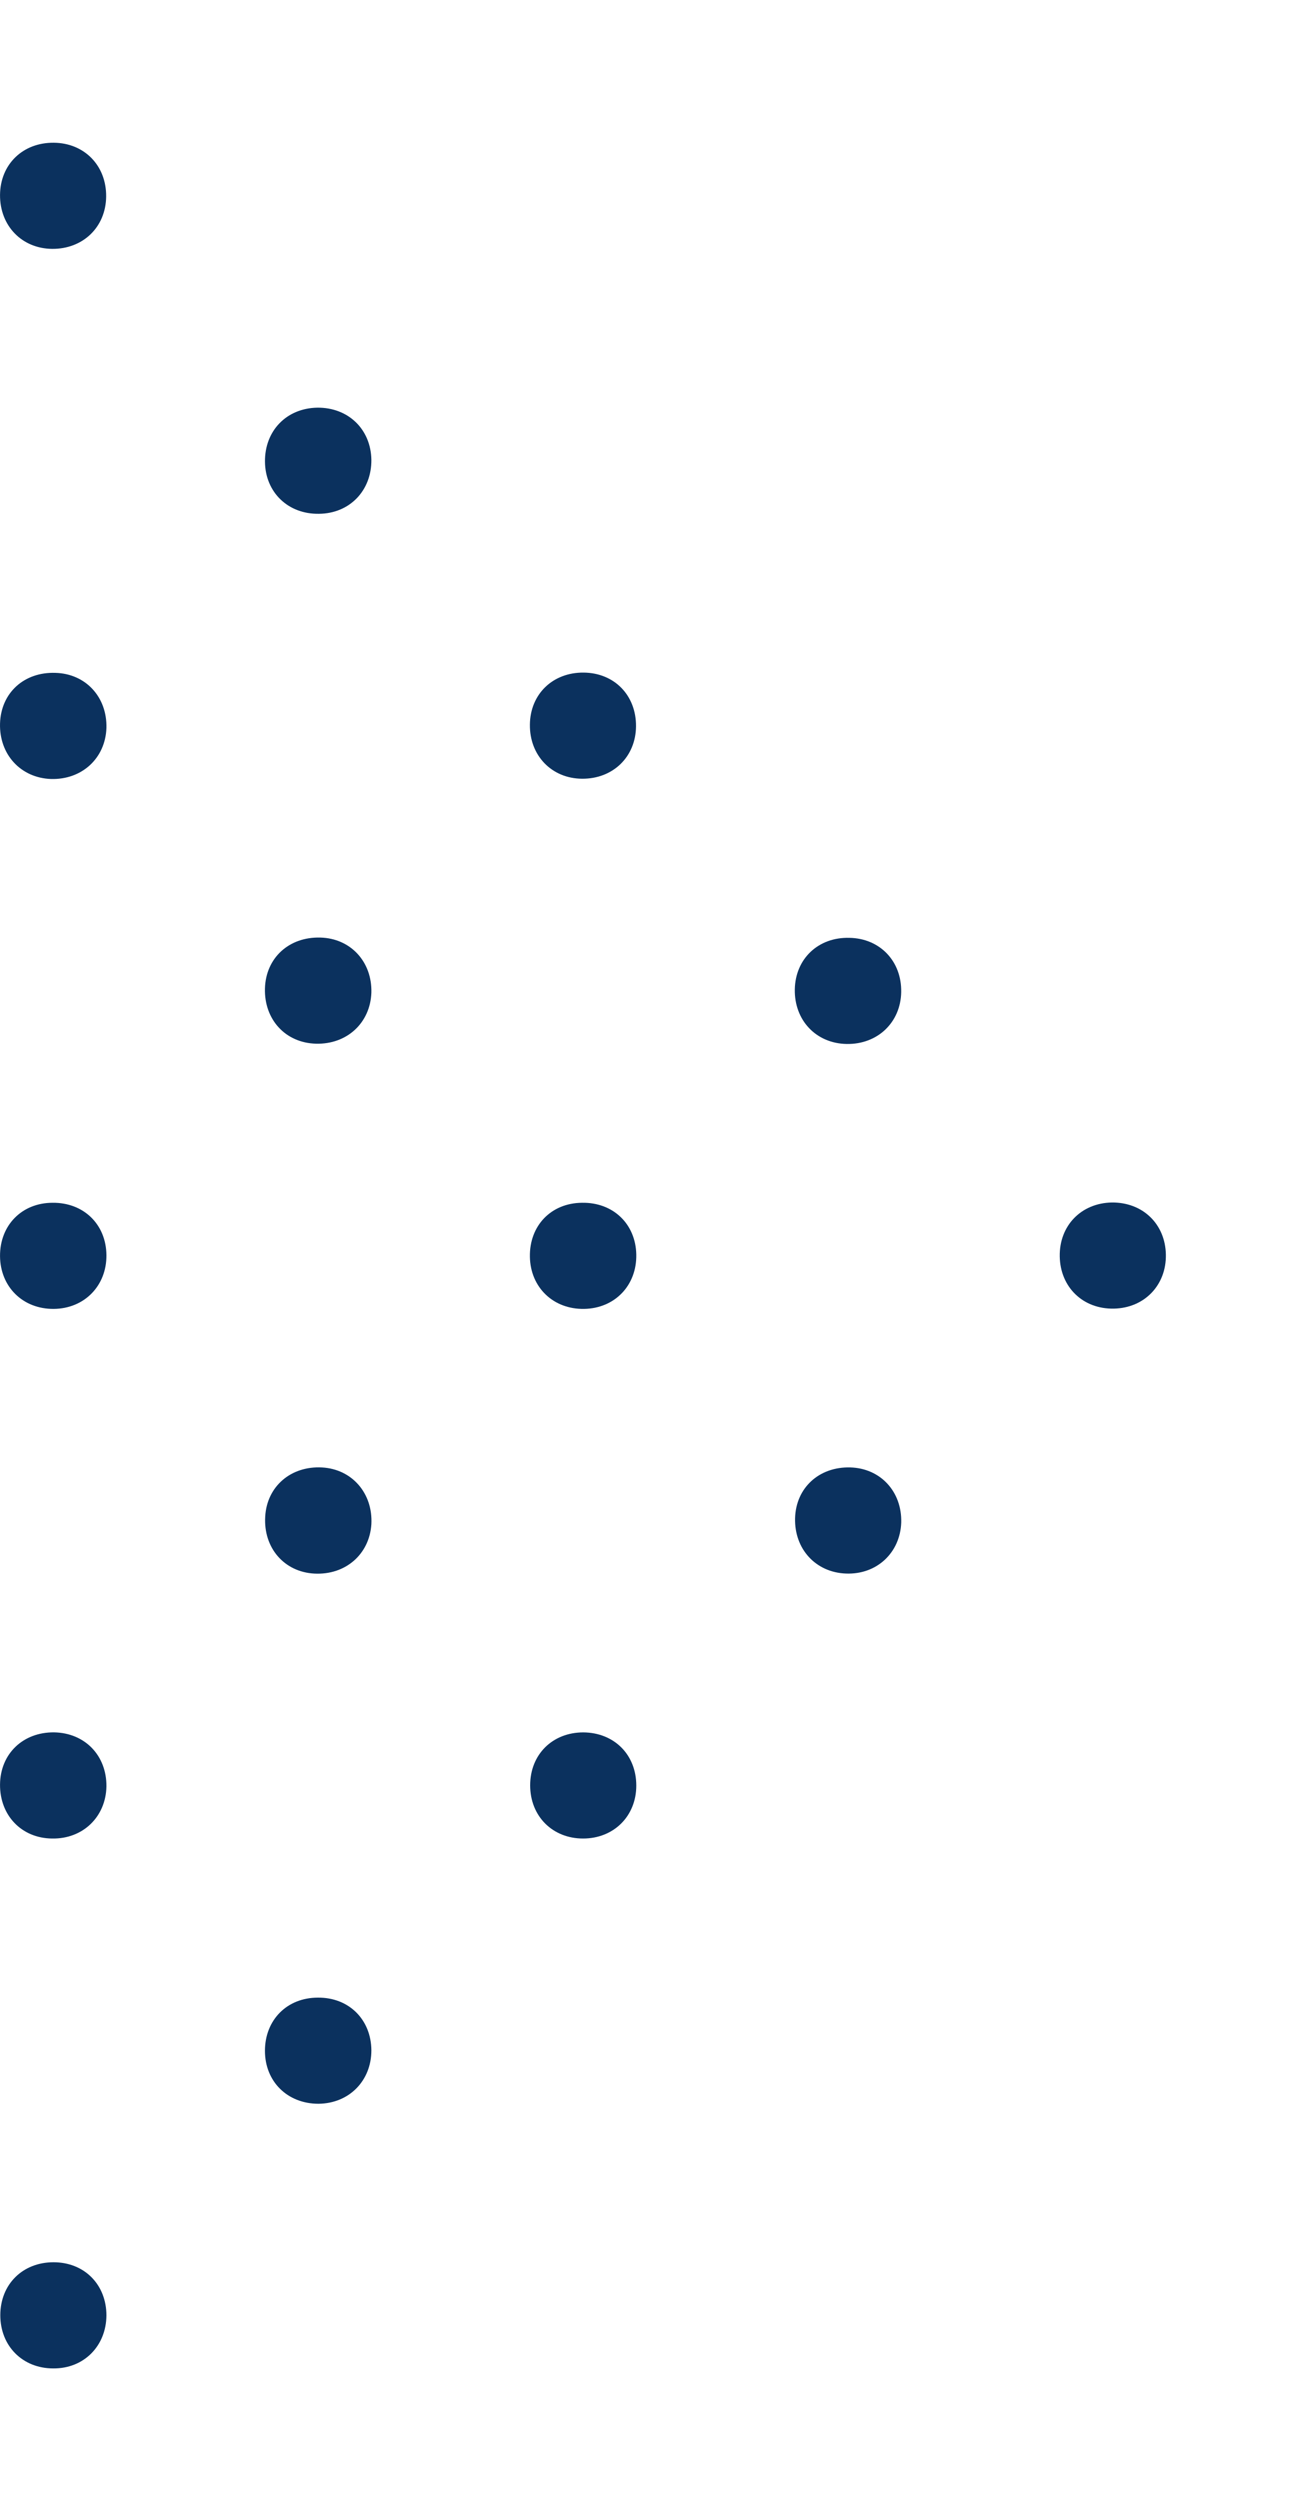 <svg width="43" height="82" viewBox="0 0 43 82" fill="none" xmlns="http://www.w3.org/2000/svg">
<g filter="url(#filter0_f)">
<path d="M3.491 75.941C3.491 74.928 2.768 74.195 1.755 74.195C0.742 74.195 0.01 74.919 0.01 75.932C0.01 76.944 0.742 77.677 1.746 77.677C2.75 77.686 3.482 76.944 3.491 75.941Z" fill="#0B315E"/>
<path d="M3.491 58.589C3.5 57.576 2.786 56.834 1.773 56.816C0.751 56.807 0.01 57.522 0.001 58.525C-0.008 59.538 0.706 60.289 1.71 60.298C2.722 60.316 3.473 59.583 3.491 58.589Z" fill="#0B315E"/>
<path d="M0.001 41.201C0.01 42.205 0.751 42.937 1.764 42.928C2.767 42.919 3.5 42.169 3.491 41.165C3.482 40.152 2.74 39.438 1.728 39.447C0.715 39.447 -0.008 40.188 0.001 41.201Z" fill="#0B315E"/>
<path d="M0.001 23.732C-0.026 24.745 0.679 25.513 1.674 25.549C2.686 25.576 3.455 24.871 3.491 23.877C3.518 22.864 2.813 22.095 1.818 22.068C0.787 22.032 0.028 22.728 0.001 23.732Z" fill="#0B315E"/>
<path d="M0.001 6.39C-0.008 7.402 0.715 8.153 1.71 8.162C2.722 8.171 3.473 7.447 3.482 6.444C3.491 5.431 2.767 4.69 1.764 4.681C0.751 4.672 0.01 5.386 0.001 6.39Z" fill="#0B315E"/>
<path d="M12.181 67.243C12.172 66.23 11.439 65.507 10.427 65.516C9.414 65.516 8.69 66.248 8.69 67.261C8.69 68.273 9.432 68.997 10.445 68.997C11.448 68.988 12.181 68.246 12.181 67.243Z" fill="#0B315E"/>
<path d="M10.309 51.609C11.331 51.663 12.117 50.976 12.181 49.99C12.235 48.978 11.548 48.182 10.562 48.128C9.54 48.073 8.754 48.752 8.699 49.737C8.636 50.768 9.323 51.555 10.309 51.609Z" fill="#0B315E"/>
<path d="M8.69 32.421C8.663 33.434 9.359 34.203 10.363 34.23C11.376 34.257 12.144 33.552 12.181 32.557C12.208 31.544 11.502 30.776 10.508 30.749C9.477 30.721 8.717 31.418 8.69 32.421Z" fill="#0B315E"/>
<path d="M8.691 15.142C8.7 16.146 9.45 16.869 10.463 16.851C11.466 16.842 12.19 16.092 12.181 15.079C12.163 14.075 11.421 13.361 10.409 13.37C9.396 13.388 8.681 14.129 8.691 15.142Z" fill="#0B315E"/>
<path d="M20.87 58.562C20.87 57.549 20.146 56.826 19.134 56.817C18.121 56.817 17.389 57.54 17.389 58.553C17.389 59.566 18.121 60.298 19.125 60.298C20.128 60.298 20.87 59.566 20.87 58.562Z" fill="#0B315E"/>
<path d="M17.38 41.219C17.398 42.223 18.148 42.946 19.161 42.928C20.165 42.91 20.888 42.159 20.87 41.147C20.852 40.143 20.11 39.429 19.089 39.447C18.076 39.456 17.362 40.197 17.38 41.219Z" fill="#0B315E"/>
<path d="M17.38 23.768C17.37 24.781 18.094 25.531 19.088 25.54C20.101 25.549 20.852 24.826 20.861 23.823C20.87 22.81 20.155 22.068 19.143 22.059C18.13 22.05 17.389 22.765 17.38 23.768Z" fill="#0B315E"/>
<path d="M29.56 49.936C29.587 48.923 28.881 48.154 27.887 48.127C26.865 48.1 26.105 48.797 26.078 49.791C26.051 50.804 26.756 51.572 27.751 51.608C28.755 51.645 29.523 50.93 29.56 49.936Z" fill="#0B315E"/>
<path d="M26.069 32.449C26.051 33.461 26.765 34.221 27.769 34.239C28.782 34.257 29.541 33.534 29.559 32.539C29.578 31.526 28.863 30.776 27.86 30.758C26.838 30.731 26.087 31.445 26.069 32.449Z" fill="#0B315E"/>
<path d="M34.759 41.21C34.777 42.214 35.518 42.937 36.531 42.919C37.535 42.901 38.258 42.15 38.24 41.147C38.222 40.143 37.48 39.429 36.468 39.438C35.464 39.456 34.74 40.197 34.759 41.21Z" fill="#0B315E"/>
</g>
<defs>
<filter id="filter0_f" x="-4" y="0.681" width="46.24" height="80.996" filterUnits="userSpaceOnUse" color-interpolation-filters="sRGB">
<feFlood flood-opacity="0" result="BackgroundImageFix"/>
<feBlend mode="normal" in="SourceGraphic" in2="BackgroundImageFix" result="shape"/>
<feGaussianBlur stdDeviation="2" result="effect1_foregroundBlur"/>
</filter>
</defs>
</svg>
